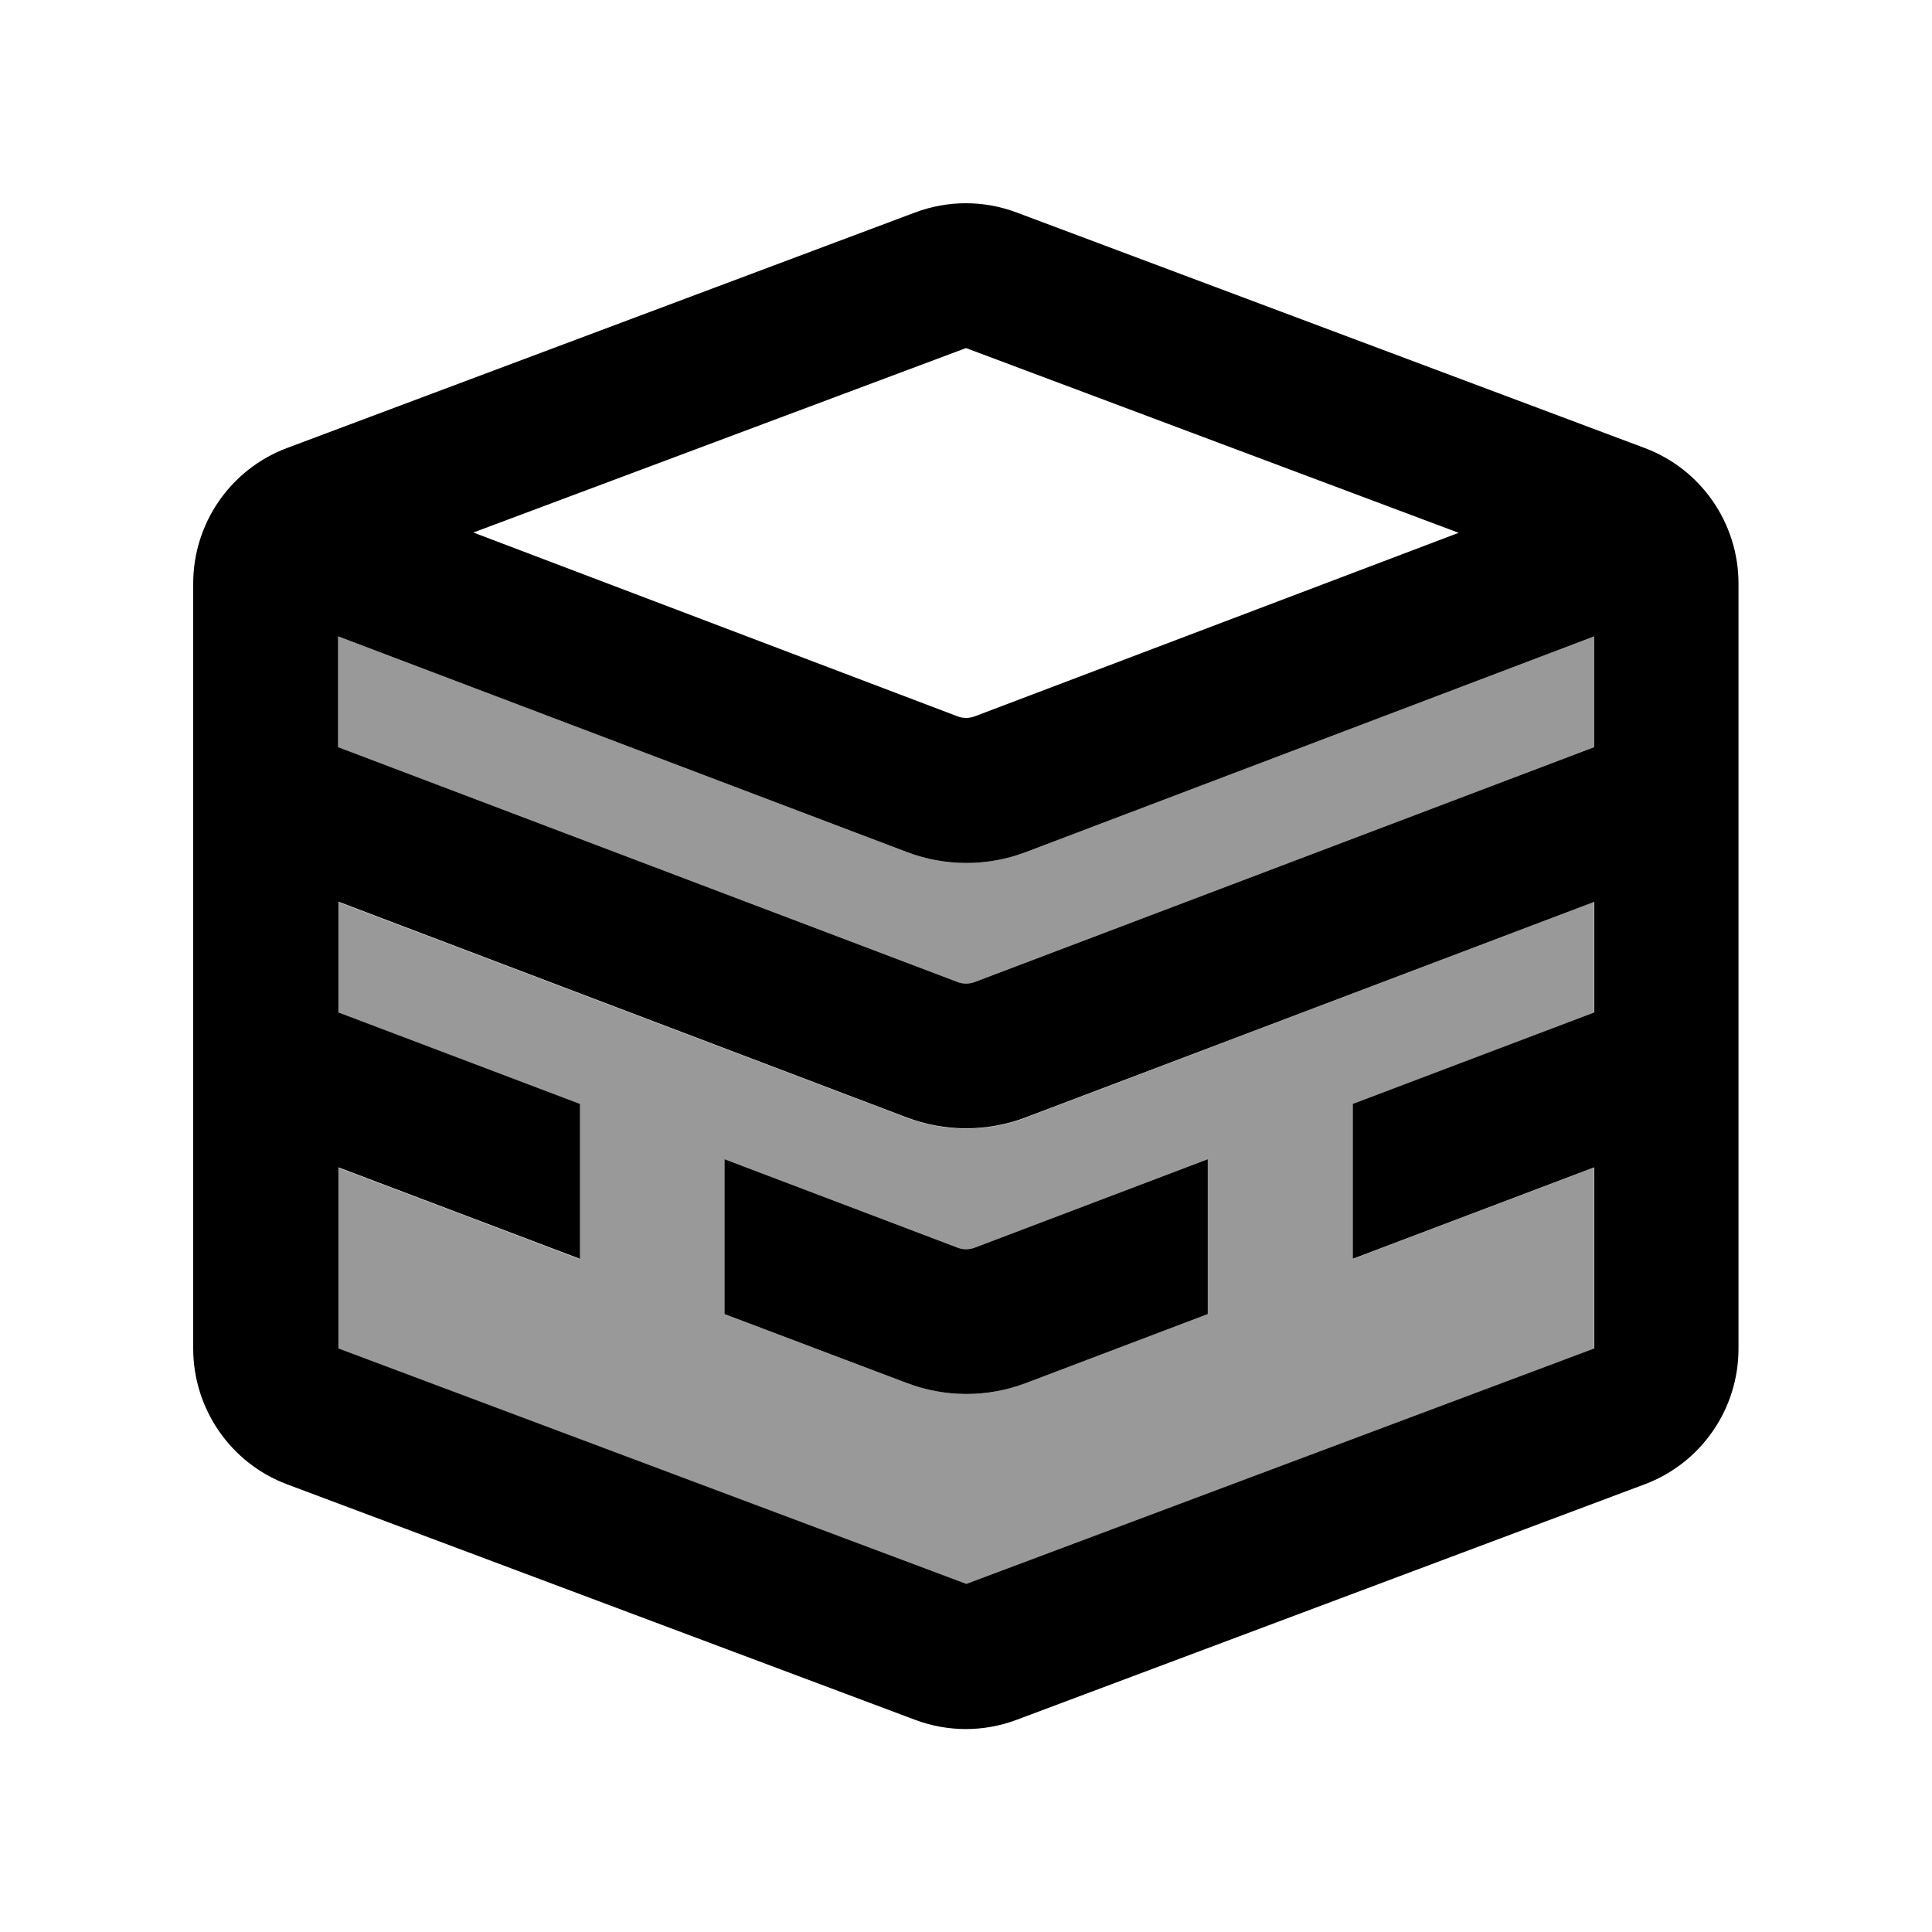 <svg xmlns="http://www.w3.org/2000/svg" viewBox="0 0 640 640"><!--! Font Awesome Pro 7.1.0 by @fontawesome - https://fontawesome.com License - https://fontawesome.com/license (Commercial License) Copyright 2025 Fonticons, Inc. --><path opacity=".4" fill="currentColor" d="M112 210.8L112 247.5L317.2 325.3C319 326 321 326 322.9 325.3L528.1 247.5L528.1 210.8L340 282.2C327.2 287.1 313.1 287.1 300.3 282.2L112 210.8zM112 298.8L112 335.5L192 365.8L192 417.1L112 386.8L112 446.8L320 524.8L528 446.8L528 386.8L448 417.1L448 365.8L528 335.5L528 298.8L339.9 370.2C327.1 375.1 313 375.1 300.2 370.2L112 298.8zM240 384L317.2 413.3C319 414 321 414 322.9 413.3L400.1 384L400.1 435.3L340 458.1C327.2 463 313.1 463 300.3 458.1L240 435.3L240 384z"/><path fill="currentColor" d="M112 210.8L112 247.5L317.2 325.3C319 326 321 326 322.9 325.3L528.1 247.5L528.1 210.8L340 282.2C327.2 287.1 313.1 287.1 300.3 282.2L112 210.8zM483.2 176.5L320 115.3L156.8 176.4L317.2 237.3C319 238 321 238 322.9 237.3L483.2 176.5zM528 298.8L339.9 370.1C327.1 375 313 375 300.2 370.1L112.1 298.7L112.1 335.4L192.1 365.7L192.1 417L112.1 386.7L112.1 446.7L320.1 524.7L528.1 446.7L528.1 386.7L448.1 417L448.1 365.7L528.1 335.4L528.1 298.7zM64 446.7L64 193.3C64 173.3 76.4 155.4 95.1 148.4L303.1 70.4C314 66.3 325.9 66.3 336.8 70.4L544.8 148.4C563.5 155.4 575.9 173.3 575.9 193.3L575.9 446.8C575.9 466.8 563.5 484.7 544.8 491.7L336.8 569.7C325.9 573.8 314 573.8 303.1 569.7L95.1 491.7C76.4 484.7 64 466.7 64 446.7zM240 435.3L240 384L317.2 413.3C319 414 321 414 322.9 413.3L400.1 384L400.1 435.3L340 458.1C327.2 463 313.1 463 300.3 458.1L240 435.3z"/></svg>